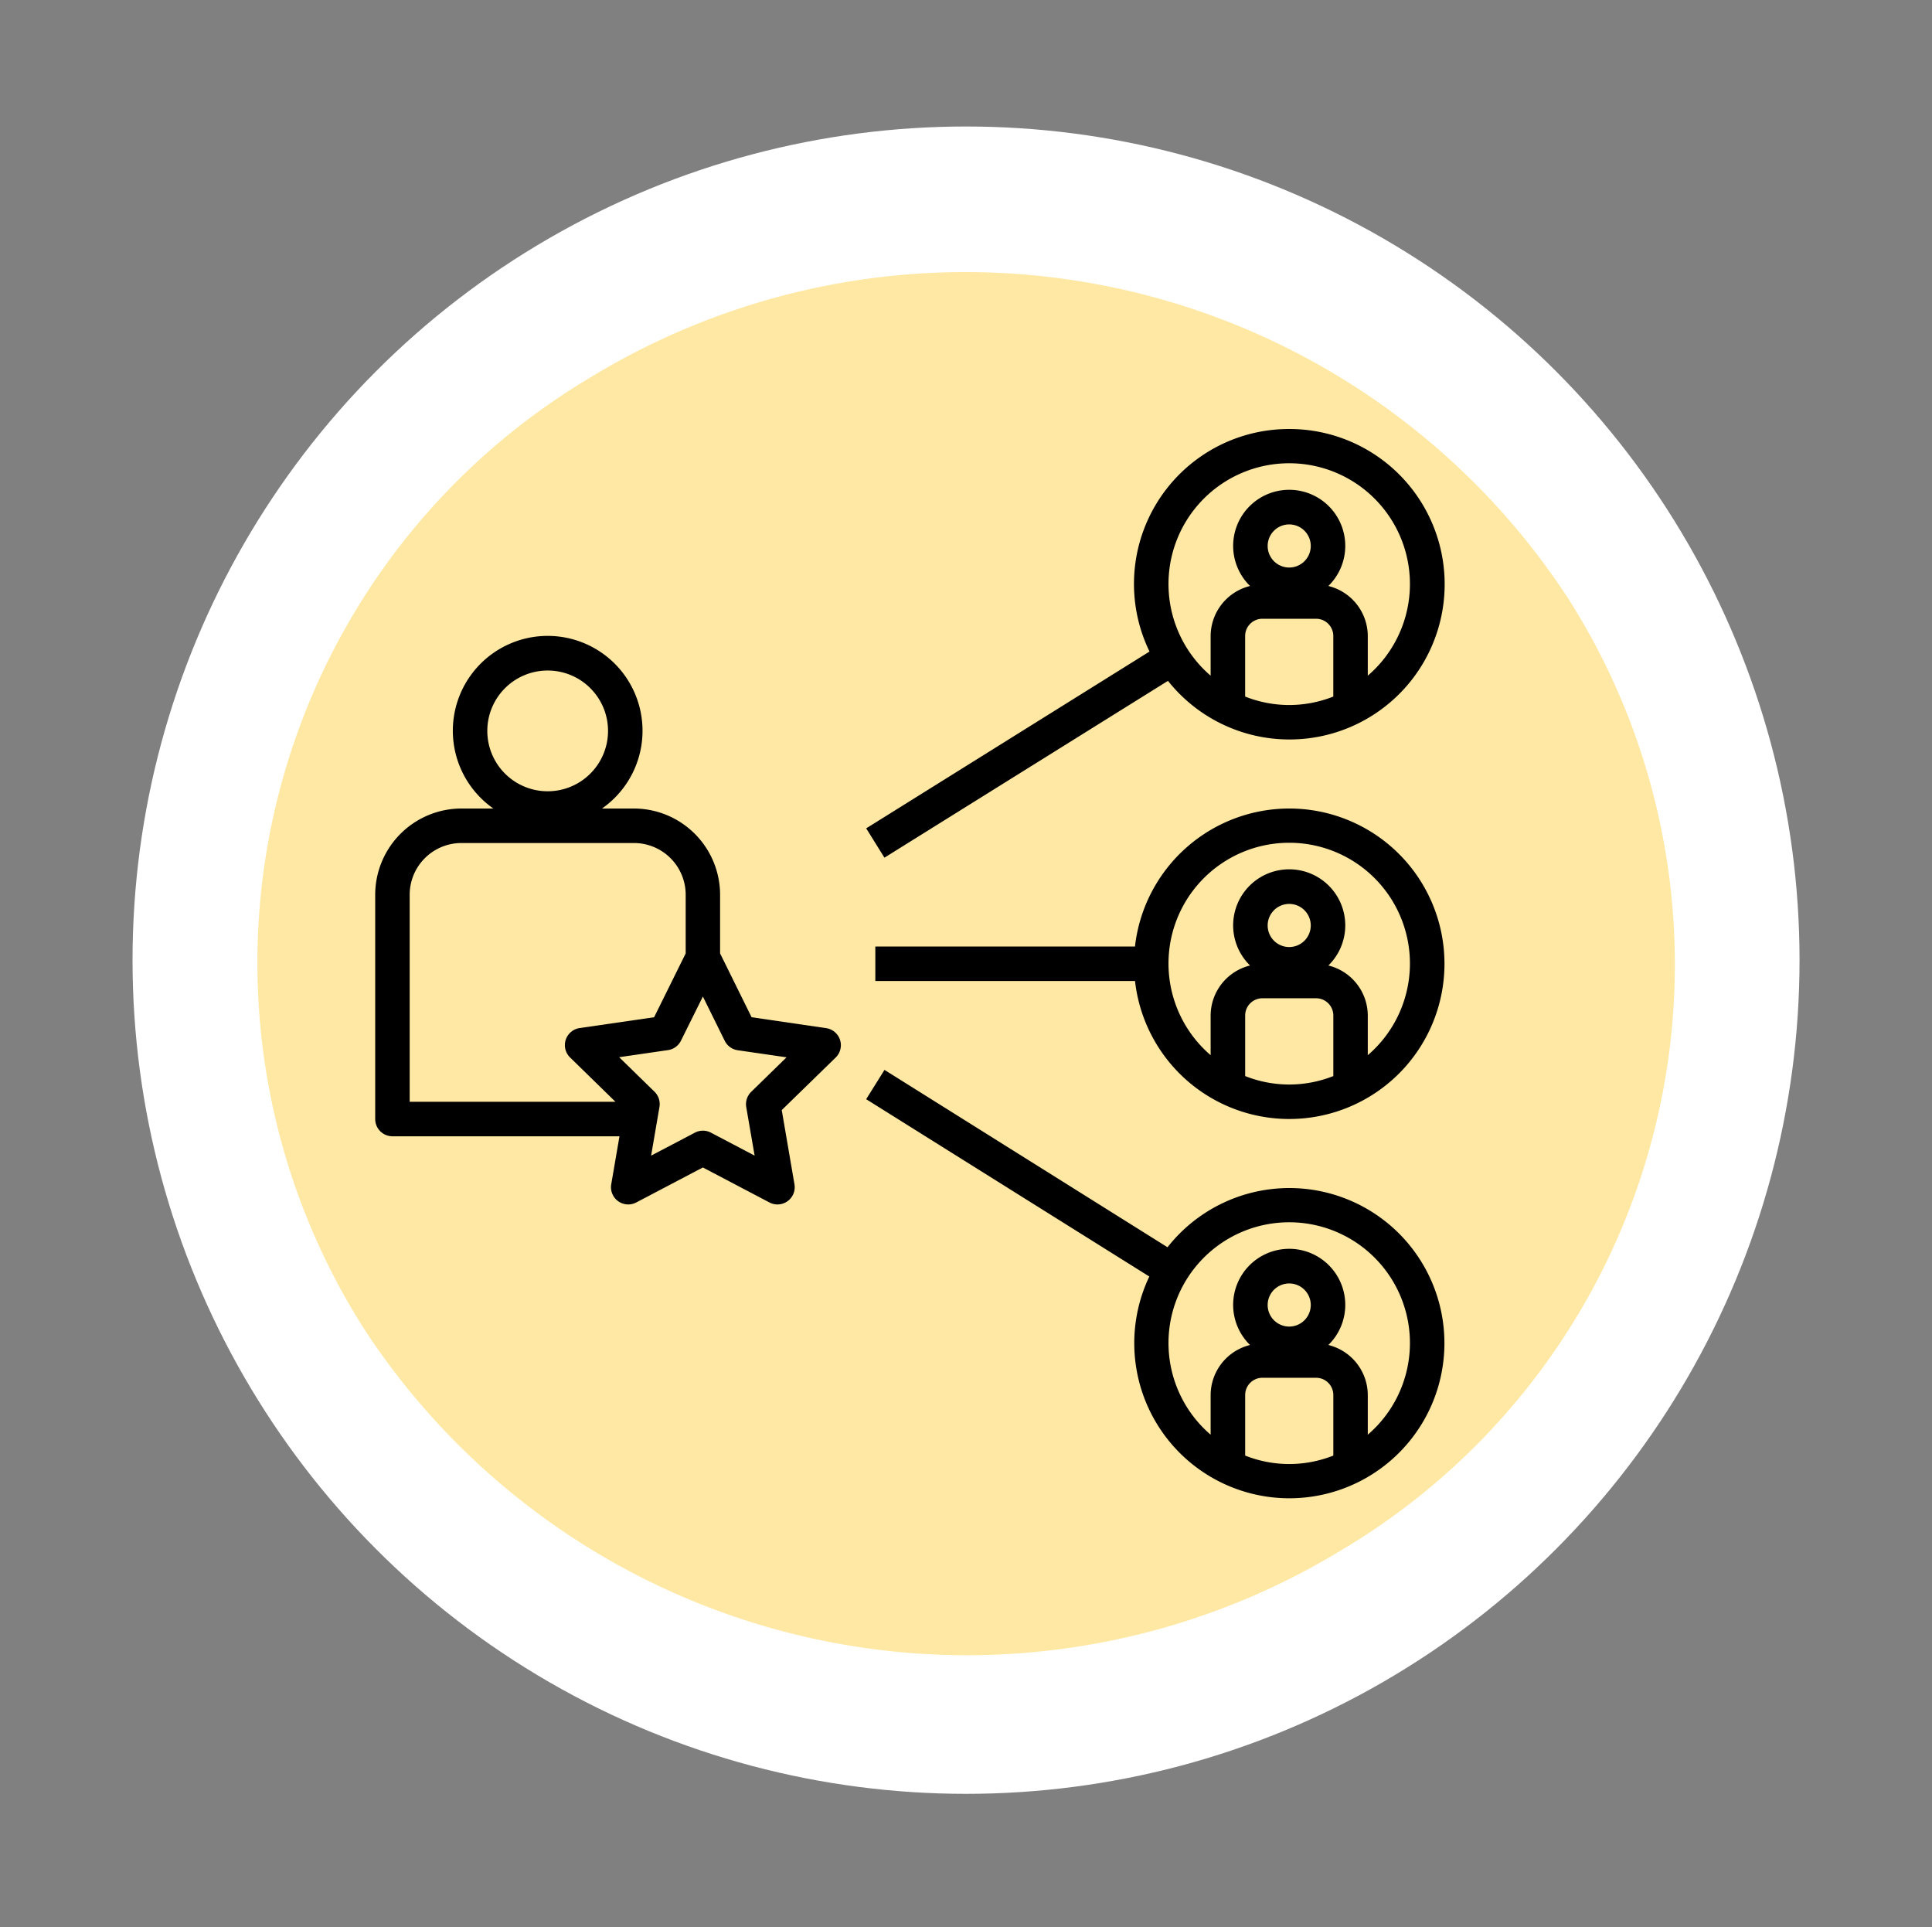 <svg xmlns="http://www.w3.org/2000/svg" width="77.651" height="77.448" viewBox="0 0 77.651 77.448">
  <rect x="0" y="0" width="77.651" height="77.448" fill="#808080" stroke="none"/>
  <g id="Group_33332" data-name="Group 33332" transform="translate(-791.893 -9921.917)">
    <circle id="Ellipse_1852" data-name="Ellipse 1852" cx="33.5" cy="33.5" r="33.5" transform="translate(797.22 9927)" fill="#fff"/>
    <path id="Path_53302" data-name="Path 53302" d="M28.306,0a27.364,27.364,0,0,1,27.652,27.97,28.939,28.939,0,0,1-28.3,28.622A27.364,27.364,0,0,1,0,28.624,28.939,28.939,0,0,1,28.306,0Z" transform="matrix(0.53, 0.848, -0.848, 0.53, 839.89, 9921.917)" fill="#ffc000" opacity="0.36"/>
    <path id="Path_52666" data-name="Path 52666" d="M1.693,33.1h9.125l-.331,1.928a.693.693,0,0,0,1.006.731l2.676-1.406,2.676,1.406a.693.693,0,0,0,1.006-.731l-.511-2.981,2.166-2.11a.693.693,0,0,0-.384-1.183l-2.994-.438-1.266-2.565V23.395A3.47,3.47,0,0,0,11.4,19.929H10.116a3.812,3.812,0,1,0-4.367,0H4.466A3.47,3.47,0,0,0,1,23.395v9.011A.693.693,0,0,0,1.693,33.1ZM14.17,27.484l.878,1.778a.693.693,0,0,0,.522.38l1.963.285-1.42,1.386a.693.693,0,0,0-.2.614l.337,1.95-1.756-.923a.693.693,0,0,0-.645,0l-1.759.923.335-1.955a.693.693,0,0,0-.2-.614l-1.42-1.386,1.963-.285a.693.693,0,0,0,.522-.38ZM5.506,16.81a2.426,2.426,0,1,1,2.426,2.426A2.426,2.426,0,0,1,5.506,16.81ZM2.386,23.395a2.079,2.079,0,0,1,2.079-2.079H11.4a2.079,2.079,0,0,1,2.079,2.079v2.357L12.21,28.316l-2.992.435a.693.693,0,0,0-.384,1.183l1.822,1.779H2.386Z" transform="translate(805.973 9934.477)"/>
    <path id="Path_52667" data-name="Path 52667" d="M46.473,1a6.225,6.225,0,0,0-5.615,8.942L29.471,17.047l.733,1.178L41.6,11.12A6.238,6.238,0,1,0,46.474,1Zm1.772,10.751a4.79,4.79,0,0,1-3.543,0V9.318a.693.693,0,0,1,.693-.693h2.157a.693.693,0,0,1,.693.693ZM45.607,5.7a.866.866,0,1,1,.866.866.866.866,0,0,1-.866-.866Zm4.024,5.214V9.318a2.079,2.079,0,0,0-1.584-2.01,2.253,2.253,0,1,0-3.148,0,2.079,2.079,0,0,0-1.584,2.01v1.594a4.852,4.852,0,1,1,6.316,0Z" transform="translate(797.236 9938.156)"/>
    <path id="Path_52668" data-name="Path 52668" d="M46.636,23a6.246,6.246,0,0,0-6.2,5.545H30v1.386H40.438A6.238,6.238,0,1,0,46.636,23Zm1.772,10.751a4.79,4.79,0,0,1-3.543,0V31.318a.693.693,0,0,1,.693-.693h2.157a.693.693,0,0,1,.693.693ZM45.769,27.7a.866.866,0,1,1,.866.866.866.866,0,0,1-.866-.866Zm4.024,5.214V31.318a2.079,2.079,0,0,0-1.584-2.01,2.253,2.253,0,1,0-3.148,0,2.079,2.079,0,0,0-1.584,2.01v1.594a4.852,4.852,0,1,1,6.316,0Z" transform="translate(797.074 9931.406)"/>
    <path id="Path_52669" data-name="Path 52669" d="M46.473,42.9a6.226,6.226,0,0,0-4.892,2.379L30.205,38.152l-.736,1.178,11.38,7.125A6.233,6.233,0,1,0,46.473,42.9ZM48.245,53.65a4.79,4.79,0,0,1-3.543,0V51.217a.693.693,0,0,1,.693-.693h2.157a.693.693,0,0,1,.693.693ZM45.606,47.6a.866.866,0,1,1,.866.866.866.866,0,0,1-.866-.866Zm4.024,5.214V51.217a2.079,2.079,0,0,0-1.584-2.01,2.253,2.253,0,1,0-3.148,0,2.079,2.079,0,0,0-1.584,2.01v1.594a4.852,4.852,0,1,1,6.316,0Z" transform="translate(797.237 9926.757)"/>
  </g>
</svg>
